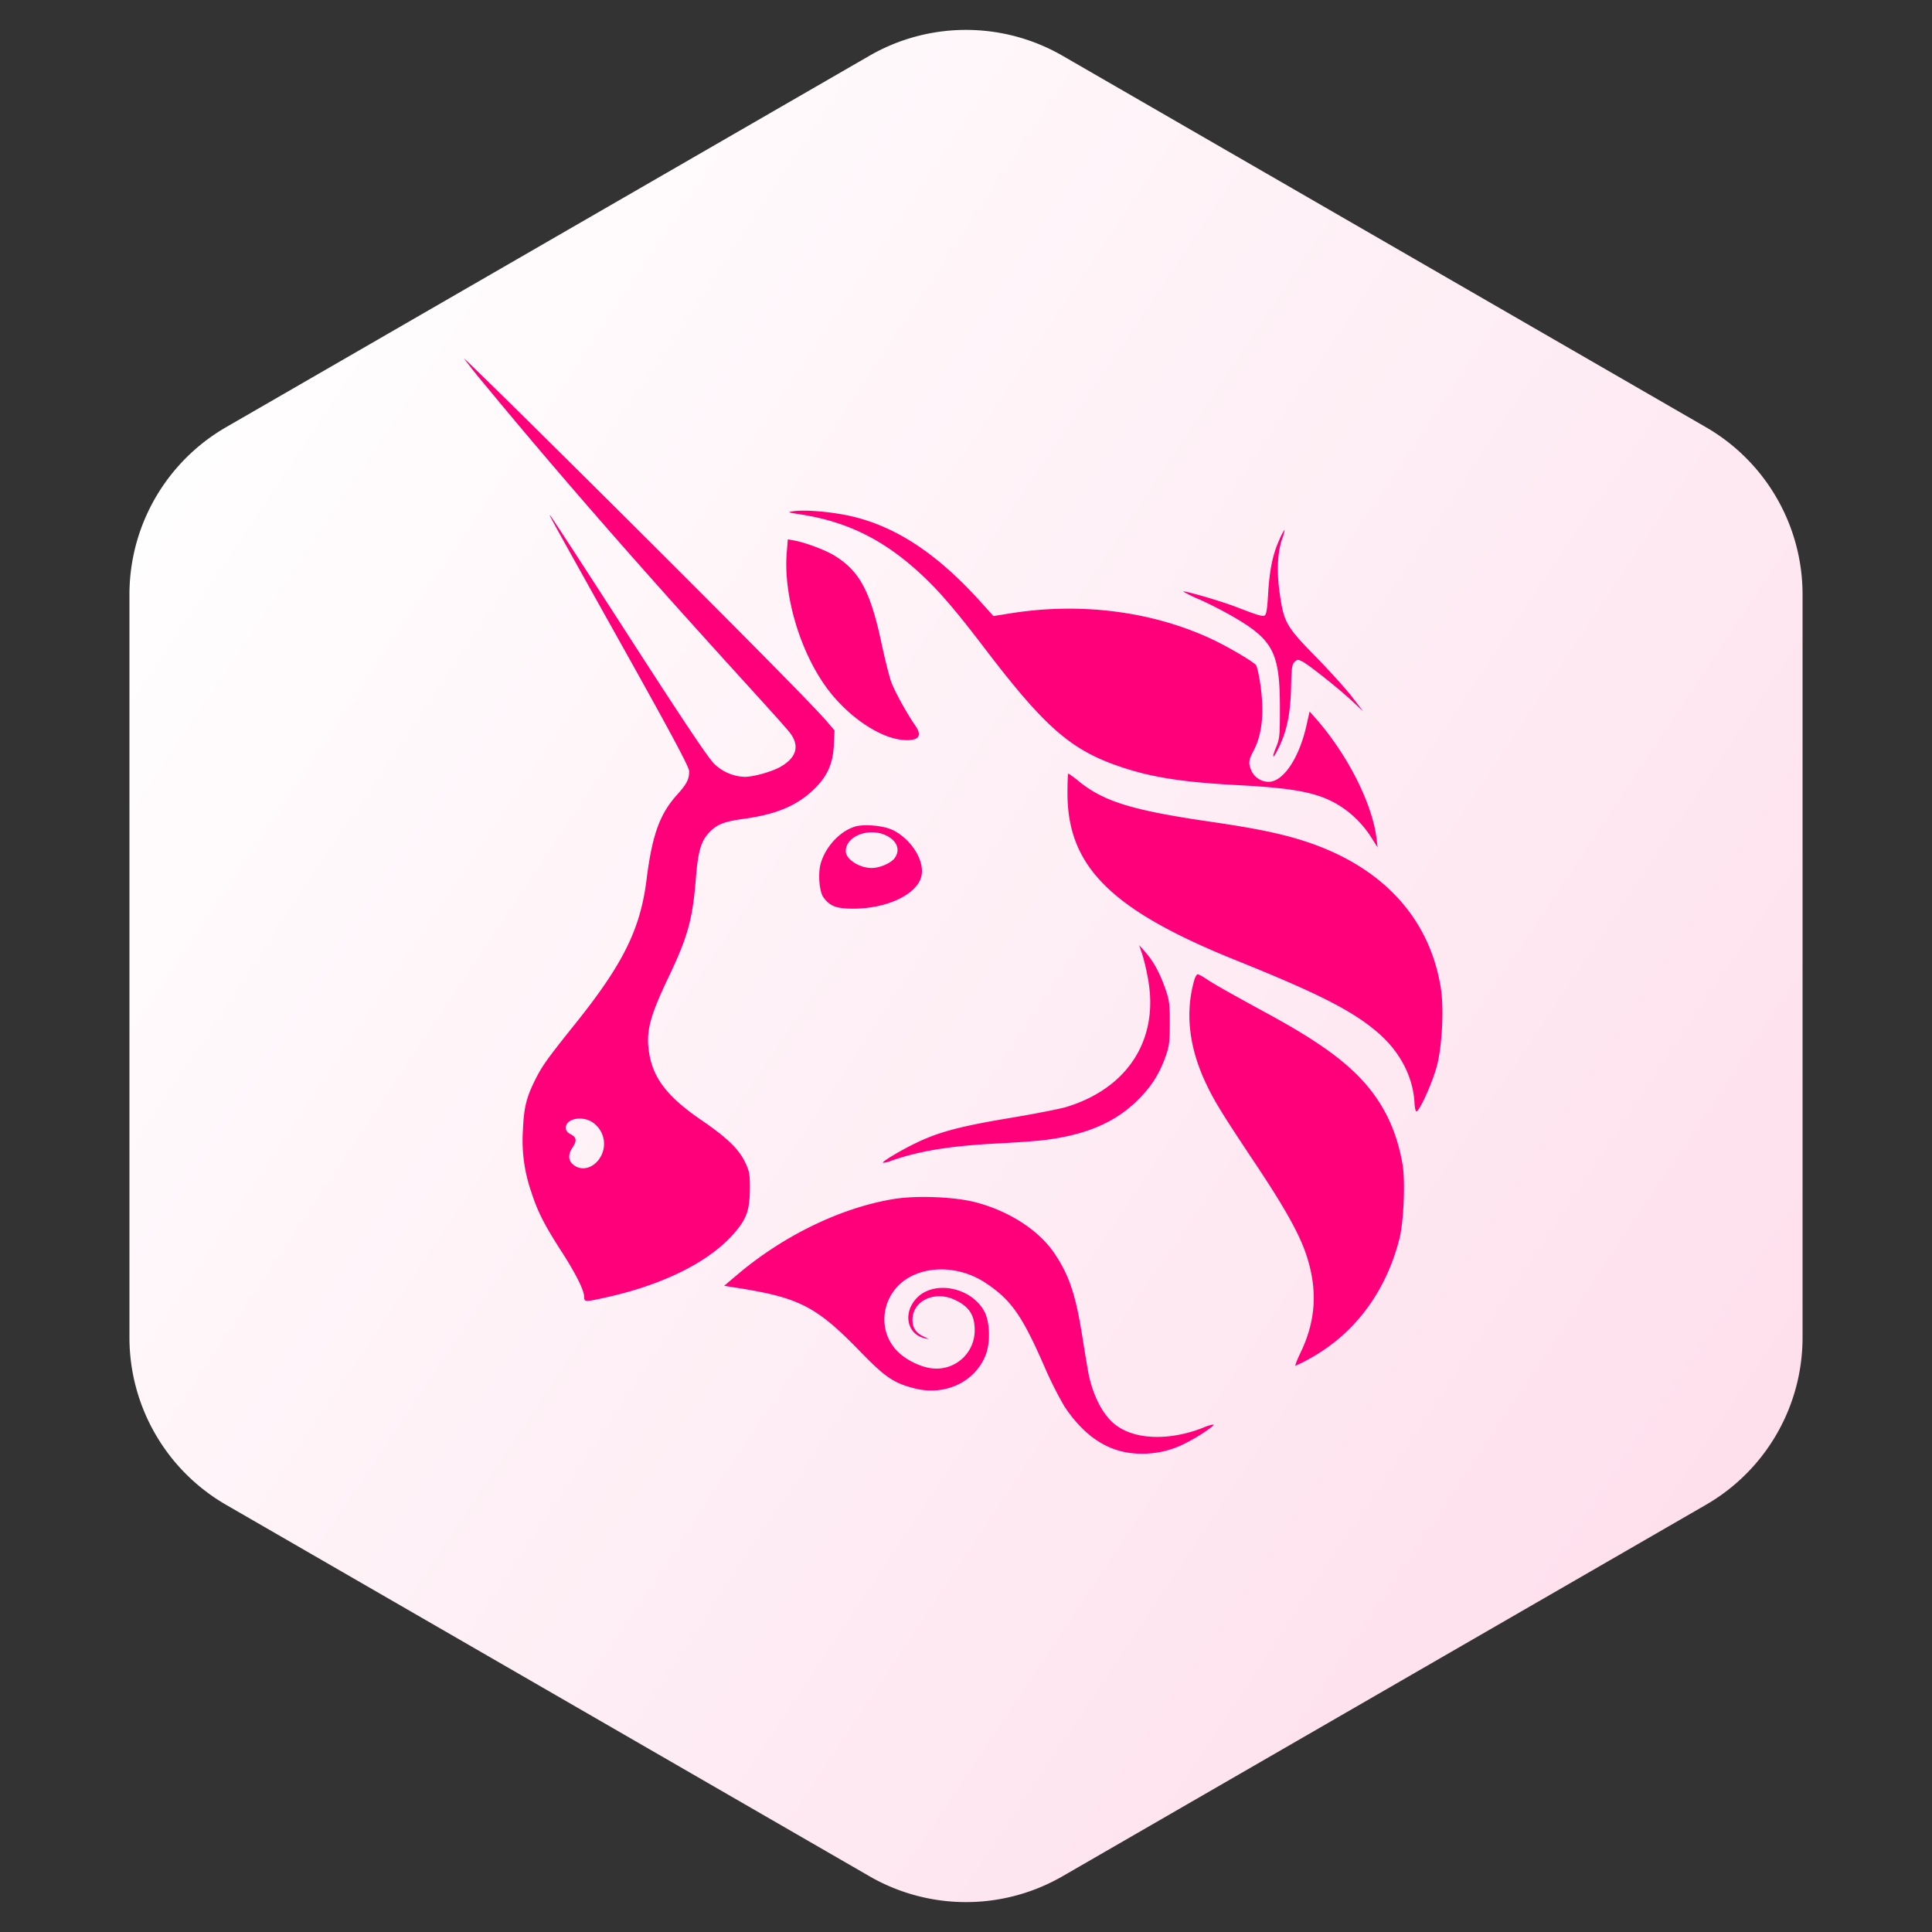 <svg width="40" height="40" xmlns="http://www.w3.org/2000/svg" viewBox="0 0 40 40"><rect x="0" y="0" width="40" height="40" fill="#333333" stroke="none"/><defs><linearGradient x1="0%" y1="21.958%" x2="214.397%" y2="181.316%" id="a"><stop stop-color="#FFF" offset="0%"></stop><stop stop-color="#FCB3D2" offset="100%"></stop></linearGradient></defs><g fill="none"><path d="M22 1.155l13.32 7.69a4 4 0 012 3.464v15.382a4 4 0 01-2 3.464L22 38.845a4 4 0 01-4 0l-13.32-7.69a4 4 0 01-2-3.464V12.309a4 4 0 012-3.464L18 1.155a4 4 0 014 0z" fill="url(#a)"></path><path d="M20.186 24.889c.693.177 1.313.575 1.636 1.048.315.463.45.866.591 1.764.056.354.116.71.134.79.106.465.312.837.567 1.023.405.297 1.103.315 1.789.048a.888.888 0 01.224-.07c.025.025-.32.256-.564.378a1.919 1.919 0 01-.935.227c-.629 0-1.15-.32-1.586-.972a7.744 7.744 0 01-.428-.854c-.46-1.048-.686-1.367-1.22-1.717-.465-.304-1.063-.359-1.514-.138-.592.29-.757 1.047-.333 1.526.168.19.483.355.74.387a.79.79 0 00.893-.791c0-.315-.12-.495-.426-.633-.416-.187-.864.032-.862.423.001.167.074.272.241.348.107.048.11.052.022.034-.382-.08-.471-.54-.164-.846.369-.367 1.132-.205 1.393.296.11.21.123.63.027.883-.214.566-.84.864-1.475.702-.433-.11-.609-.23-1.13-.767-.906-.933-1.258-1.113-2.563-1.317l-.25-.04.284-.24c.956-.807 2.147-1.381 3.23-1.557.468-.076 1.246-.046 1.679.065zm4.61-4.718c.02 0 .1.044.18.097.157.106.474.285 1.317.745 1.052.574 1.652 1.018 2.06 1.525.357.445.578.95.685 1.568.06.35.025 1.19-.065 1.543-.283 1.11-.94 1.982-1.878 2.491a2.548 2.548 0 01-.274.136c-.014 0 .036-.127.111-.283.315-.66.351-1.3.113-2.015-.146-.437-.444-.97-1.045-1.872-.699-1.048-.87-1.327-1.042-1.697-.343-.736-.421-1.446-.234-2.11.02-.07.053-.128.072-.128zM9.605 7.419c.037 0 6.896 6.797 7.505 7.507l.168.196-.014.305c-.02.402-.146.67-.447.947-.346.32-.768.49-1.431.581-.407.056-.554.117-.719.298-.157.174-.217.39-.26.938-.068.848-.168 1.207-.57 2.049-.387.813-.466 1.12-.398 1.556.083.53.382.916 1.084 1.396.535.366.778.602.911.886.082.174.093.238.091.54-.002.464-.077.65-.394.99-.513.546-1.424.992-2.547 1.245-.47.106-.49.106-.49-.003 0-.136-.174-.484-.477-.953-.35-.544-.488-.815-.62-1.227a3.235 3.235 0 01-.17-1.279c.02-.465.071-.67.256-1.04.147-.291.242-.424.823-1.15.994-1.239 1.352-1.963 1.48-2.988.114-.914.271-1.356.624-1.749.211-.236.258-.326.258-.497 0-.084-.336-.714-1.332-2.497-1.498-2.68-1.582-2.83-1.548-2.802.027.025.76 1.154 1.637 2.514 1.146 1.777 1.642 2.518 1.765 2.635a.953.953 0 00.625.267c.187 0 .561-.105.744-.208.327-.187.399-.424.208-.688-.232-.32-3.292-3.54-6.317-7.21a11.158 11.158 0 01-.445-.559zm2.11 15.93c0 .058.031.1.103.136.12.062.13.132.034.275-.096.145-.088.272.022.358.178.14.43.063.562-.17a.539.539 0 00-.166-.711c-.218-.145-.556-.077-.556.112zm11.871-3.78l.122.138c.17.19.303.433.416.756.076.216.092.3.095.585v.136c0 .394-.011.476-.09.699-.127.35-.283.598-.545.865-.47.479-1.076.744-1.95.854-.151.02-.594.052-.983.072-.98.05-1.625.156-2.205.36a.466.466 0 01-.166.04c-.023-.024.372-.26.698-.416.46-.222.917-.343 1.943-.513.506-.085 1.03-.187 1.162-.228 1.255-.385 1.9-1.377 1.693-2.606a4.592 4.592 0 00-.124-.545l-.066-.196zm-1.468-3.554a2 2 0 01.221.164c.523.42 1.108.599 2.728.835.954.139 1.49.251 1.985.415 1.573.522 2.546 1.58 2.778 3.023.068.419.028 1.205-.081 1.619-.086.327-.35.916-.42.94-.019.005-.038-.069-.043-.17-.026-.541-.3-1.069-.76-1.463-.522-.45-1.224-.807-2.94-1.498-2.578-1.038-3.485-1.938-3.485-3.458 0-.224.007-.407.017-.407zm-4.422 1.1c.198-.06.607-.022.8.076.372.19.643.621.584.932-.072.38-.688.684-1.396.69-.362.002-.496-.047-.634-.232-.085-.114-.118-.484-.06-.695.093-.345.395-.675.706-.77zm-.185.508c0 .167.28.348.535.348.17 0 .403-.101.479-.208.109-.155.061-.323-.125-.437-.354-.216-.889-.037-.889.297zm.136-6.93c.93.221 1.777.788 2.68 1.794l.241.268.344-.055c1.447-.233 2.92-.048 4.15.52.34.157.874.469.94.549.022.025.06.19.087.365.092.606.046 1.071-.14 1.418-.1.189-.106.249-.038.41a.397.397 0 00.354.225c.306 0 .636-.495.788-1.184l.061-.273.12.136c.659.746 1.176 1.764 1.265 2.489l.023.189-.11-.172a2.12 2.12 0 00-.628-.659c-.442-.292-.909-.392-2.147-.457-1.117-.06-1.75-.155-2.377-.36-1.068-.347-1.606-.81-2.874-2.474-.563-.739-.91-1.148-1.257-1.477-.787-.748-1.56-1.14-2.55-1.294-.271-.042-.282-.047-.155-.066.245-.038.824.013 1.223.108zm8.949.274a.732.732 0 01-.052.193c-.098.29-.114.685-.046 1.146.085.584.134.669.752 1.3.29.296.627.67.749.83l.222.291-.222-.208c-.272-.255-.896-.752-1.035-.823-.092-.047-.106-.046-.163.01-.052.053-.063.131-.07.503-.012.58-.091.952-.282 1.323-.103.202-.12.159-.026-.068.07-.17.077-.244.076-.805 0-1.128-.135-1.399-.92-1.863a8.632 8.632 0 00-.727-.377 2.751 2.751 0 01-.356-.173c.022-.022.788.2 1.096.32l.231.088c.256.095.314.106.358.09.037-.015.055-.124.074-.443.028-.495.095-.822.23-1.12a1.21 1.21 0 01.11-.214zm-10.285.2l.126.022c.236.043.642.195.832.31.523.317.749.735.979 1.807.067.315.156.67.196.79.066.194.313.647.515.94.144.212.048.312-.272.283-.49-.044-1.152-.501-1.58-1.09-.551-.759-.892-1.923-.818-2.793l.022-.27z" fill="#FF007A"></path></g></svg>